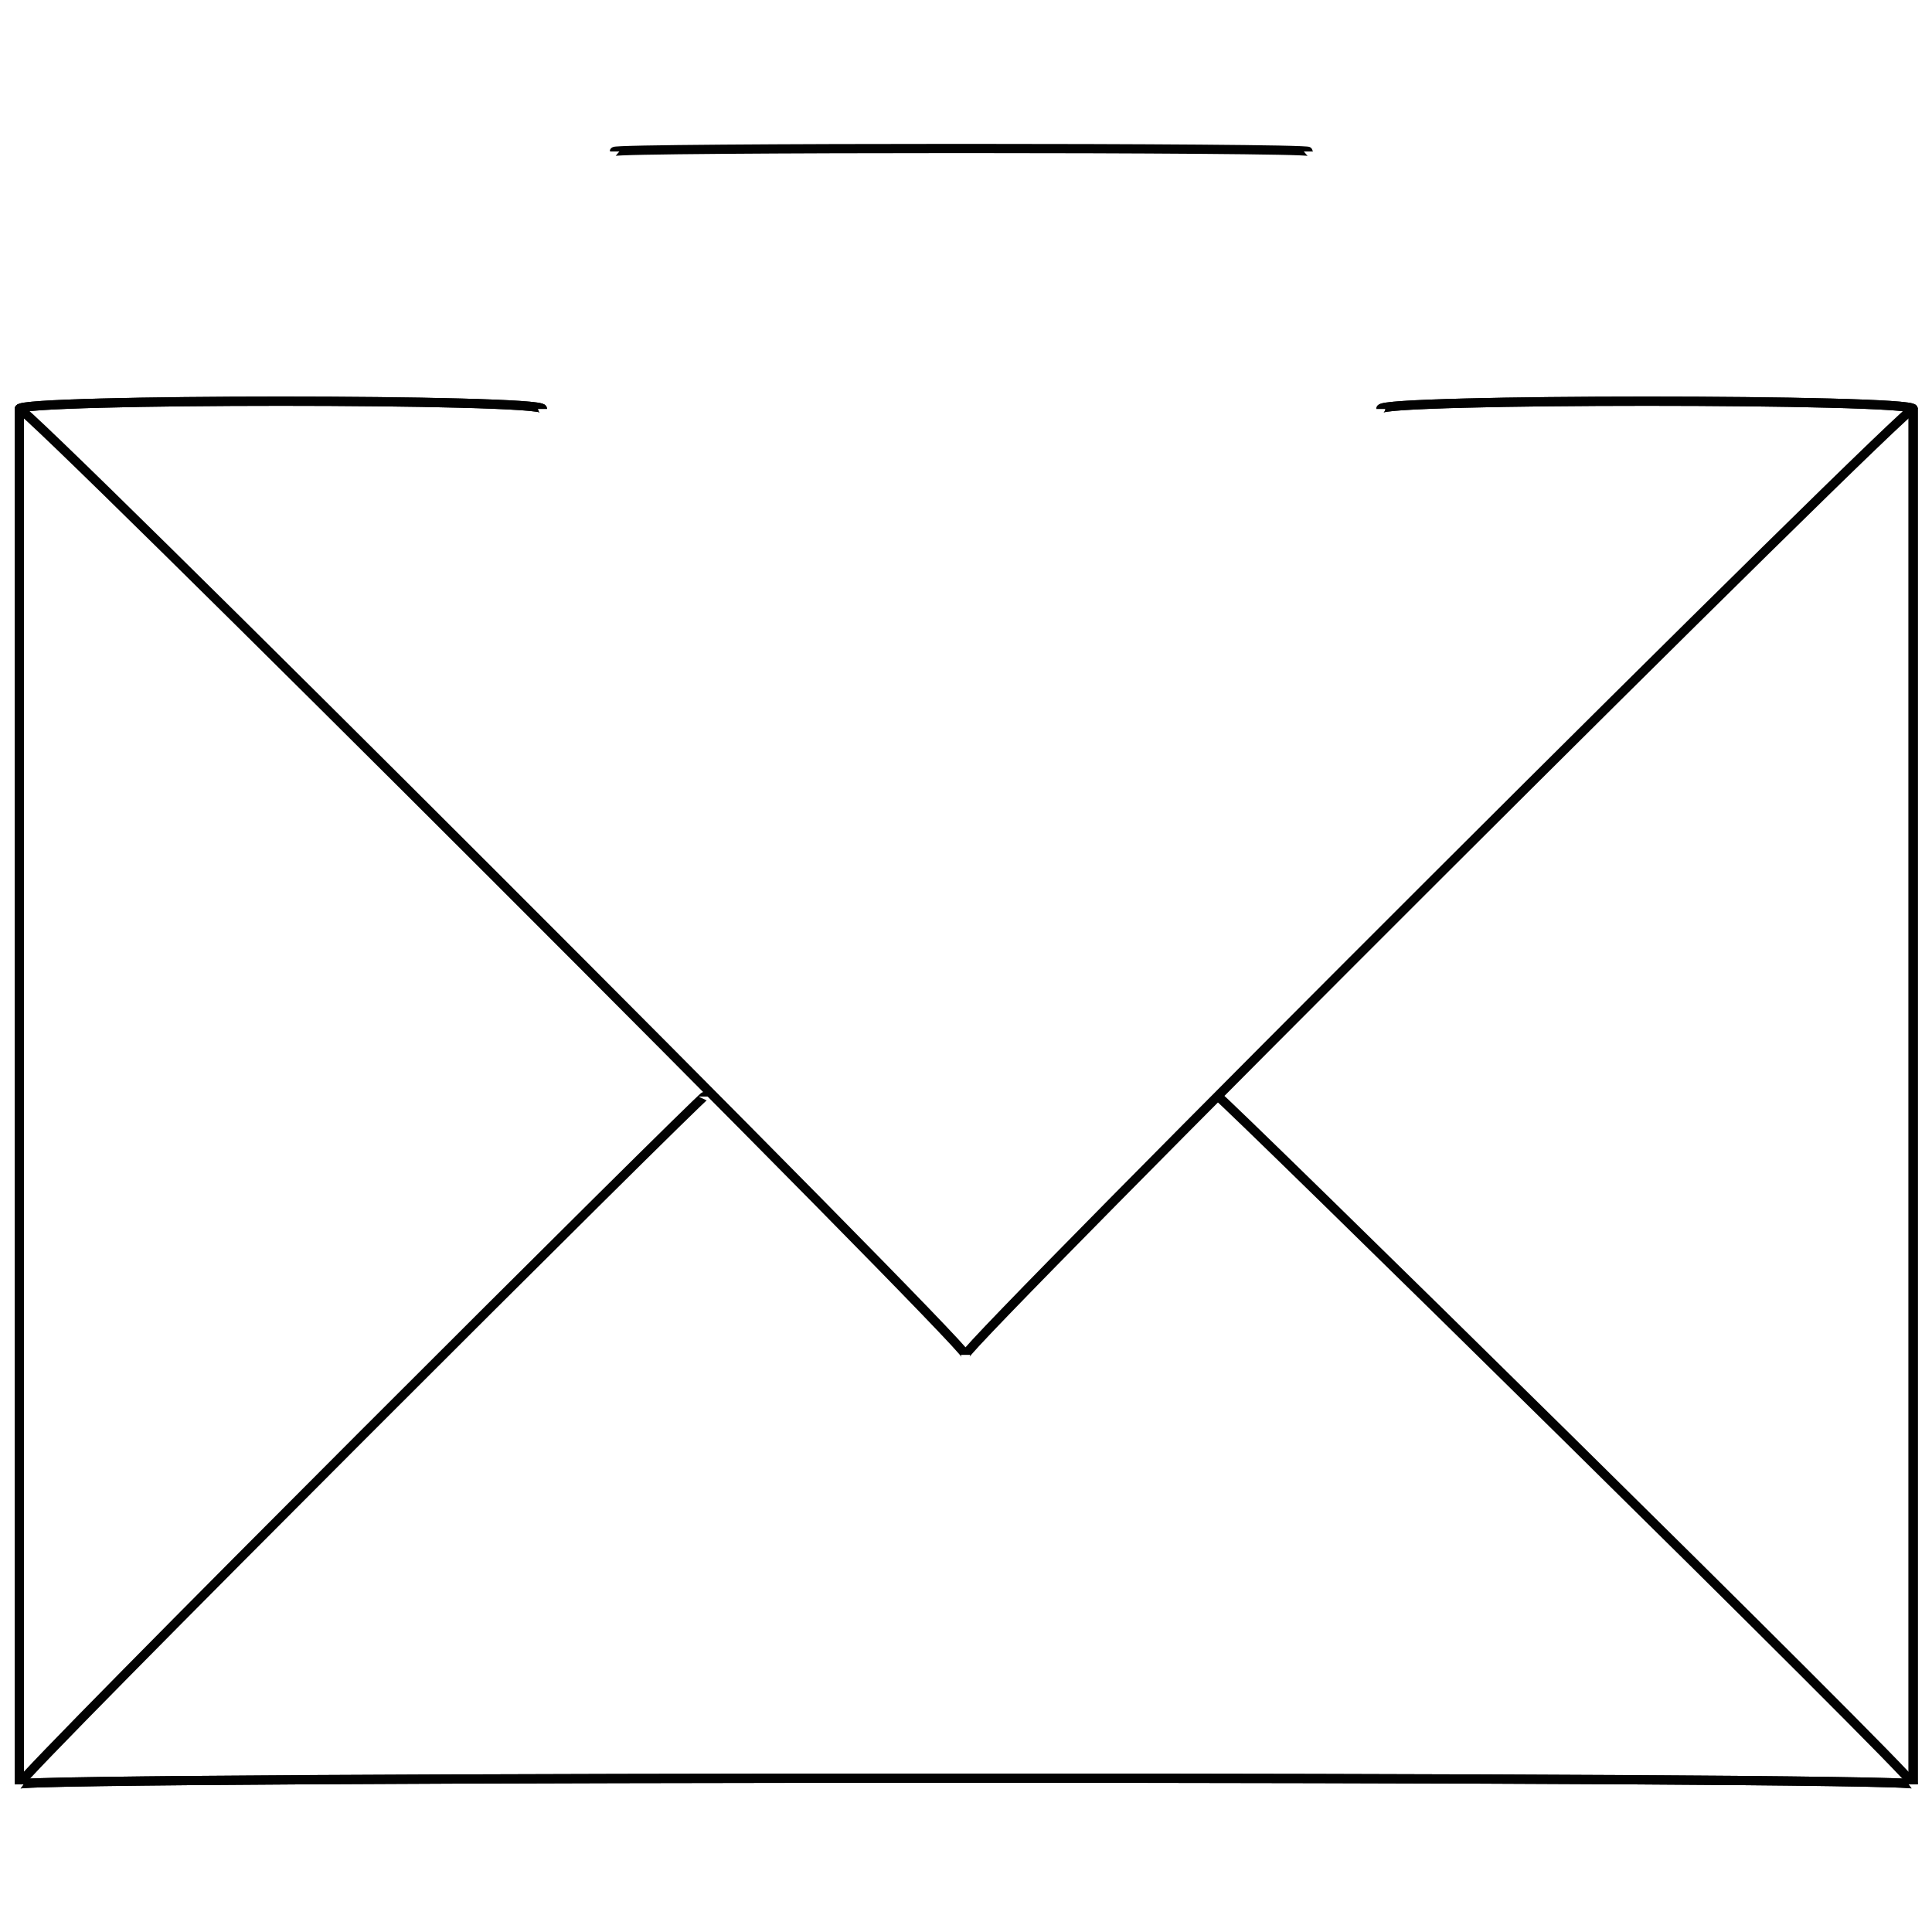 <svg xmlns="http://www.w3.org/2000/svg" version="1.1" xmlns:xlink="http://www.w3.org/1999/xlink" width="100%" height="100%" id="svgWorkerArea" viewBox="0 0 400 400" xmlns:artdraw="https://artdraw.muisca.co" style="background: white;"><defs id="defsdoc"><pattern id="patternBool" x="0" y="0" width="10" height="10" patternUnits="userSpaceOnUse" patternTransform="rotate(35)"><circle cx="5" cy="5" r="4" style="stroke: none;fill: #ff000070;"></circle></pattern></defs><g id="fileImp-63062966" class="cosito"><path id="lineImp-815610912" class="grouped" style="fill:none; stroke:#020202; stroke-miterlimit:10; stroke-width:1.91px; " d="M127.2 31.364C127.2 30.535 270.9 30.535 270.9 31.364"></path><path id="polylineImp-391269915" class="grouped" style="fill:none; stroke:#020202; stroke-miterlimit:10; stroke-width:1.91px; " d="M285.9 84.659C285.9 82.535 396.1 82.535 396.1 84.659 396.1 82.535 396.1 367.735 396.1 369.395 396.1 367.735 4 367.735 4 369.395 4 367.735 4 82.535 4 84.659 4 82.535 112.3 82.535 112.3 84.659"></path><path id="polylineImp-857075385" class="grouped" style="fill:none; stroke:#020202; stroke-miterlimit:10; stroke-width:1.91px; " d="M4 84.659C4 82.535 199.9 278.335 199.9 280.508 199.9 278.335 396.1 82.535 396.1 84.659"></path><path id="lineImp-414458493" class="grouped" style="fill:none; stroke:#020202; stroke-miterlimit:10; stroke-width:1.91px; " d="M145.8 227.027C145.8 226.335 4 367.735 4 369.395"></path><path id="lineImp-602645655" class="grouped" style="fill:none; stroke:#020202; stroke-miterlimit:10; stroke-width:1.91px; " d="M396.1 369.395C396.1 367.735 252.2 226.335 252.2 227.027"></path><path id="polylineImp-195662350" class="grouped" style="fill:none; stroke:#020202; stroke-miterlimit:10; stroke-width:1.91px; " d="M285.9 84.659C285.9 82.535 396.1 82.535 396.1 84.659 396.1 82.535 396.1 367.735 396.1 369.395 396.1 367.735 4 367.735 4 369.395 4 367.735 4 82.535 4 84.659 4 82.535 112.3 82.535 112.3 84.659"></path></g></svg>